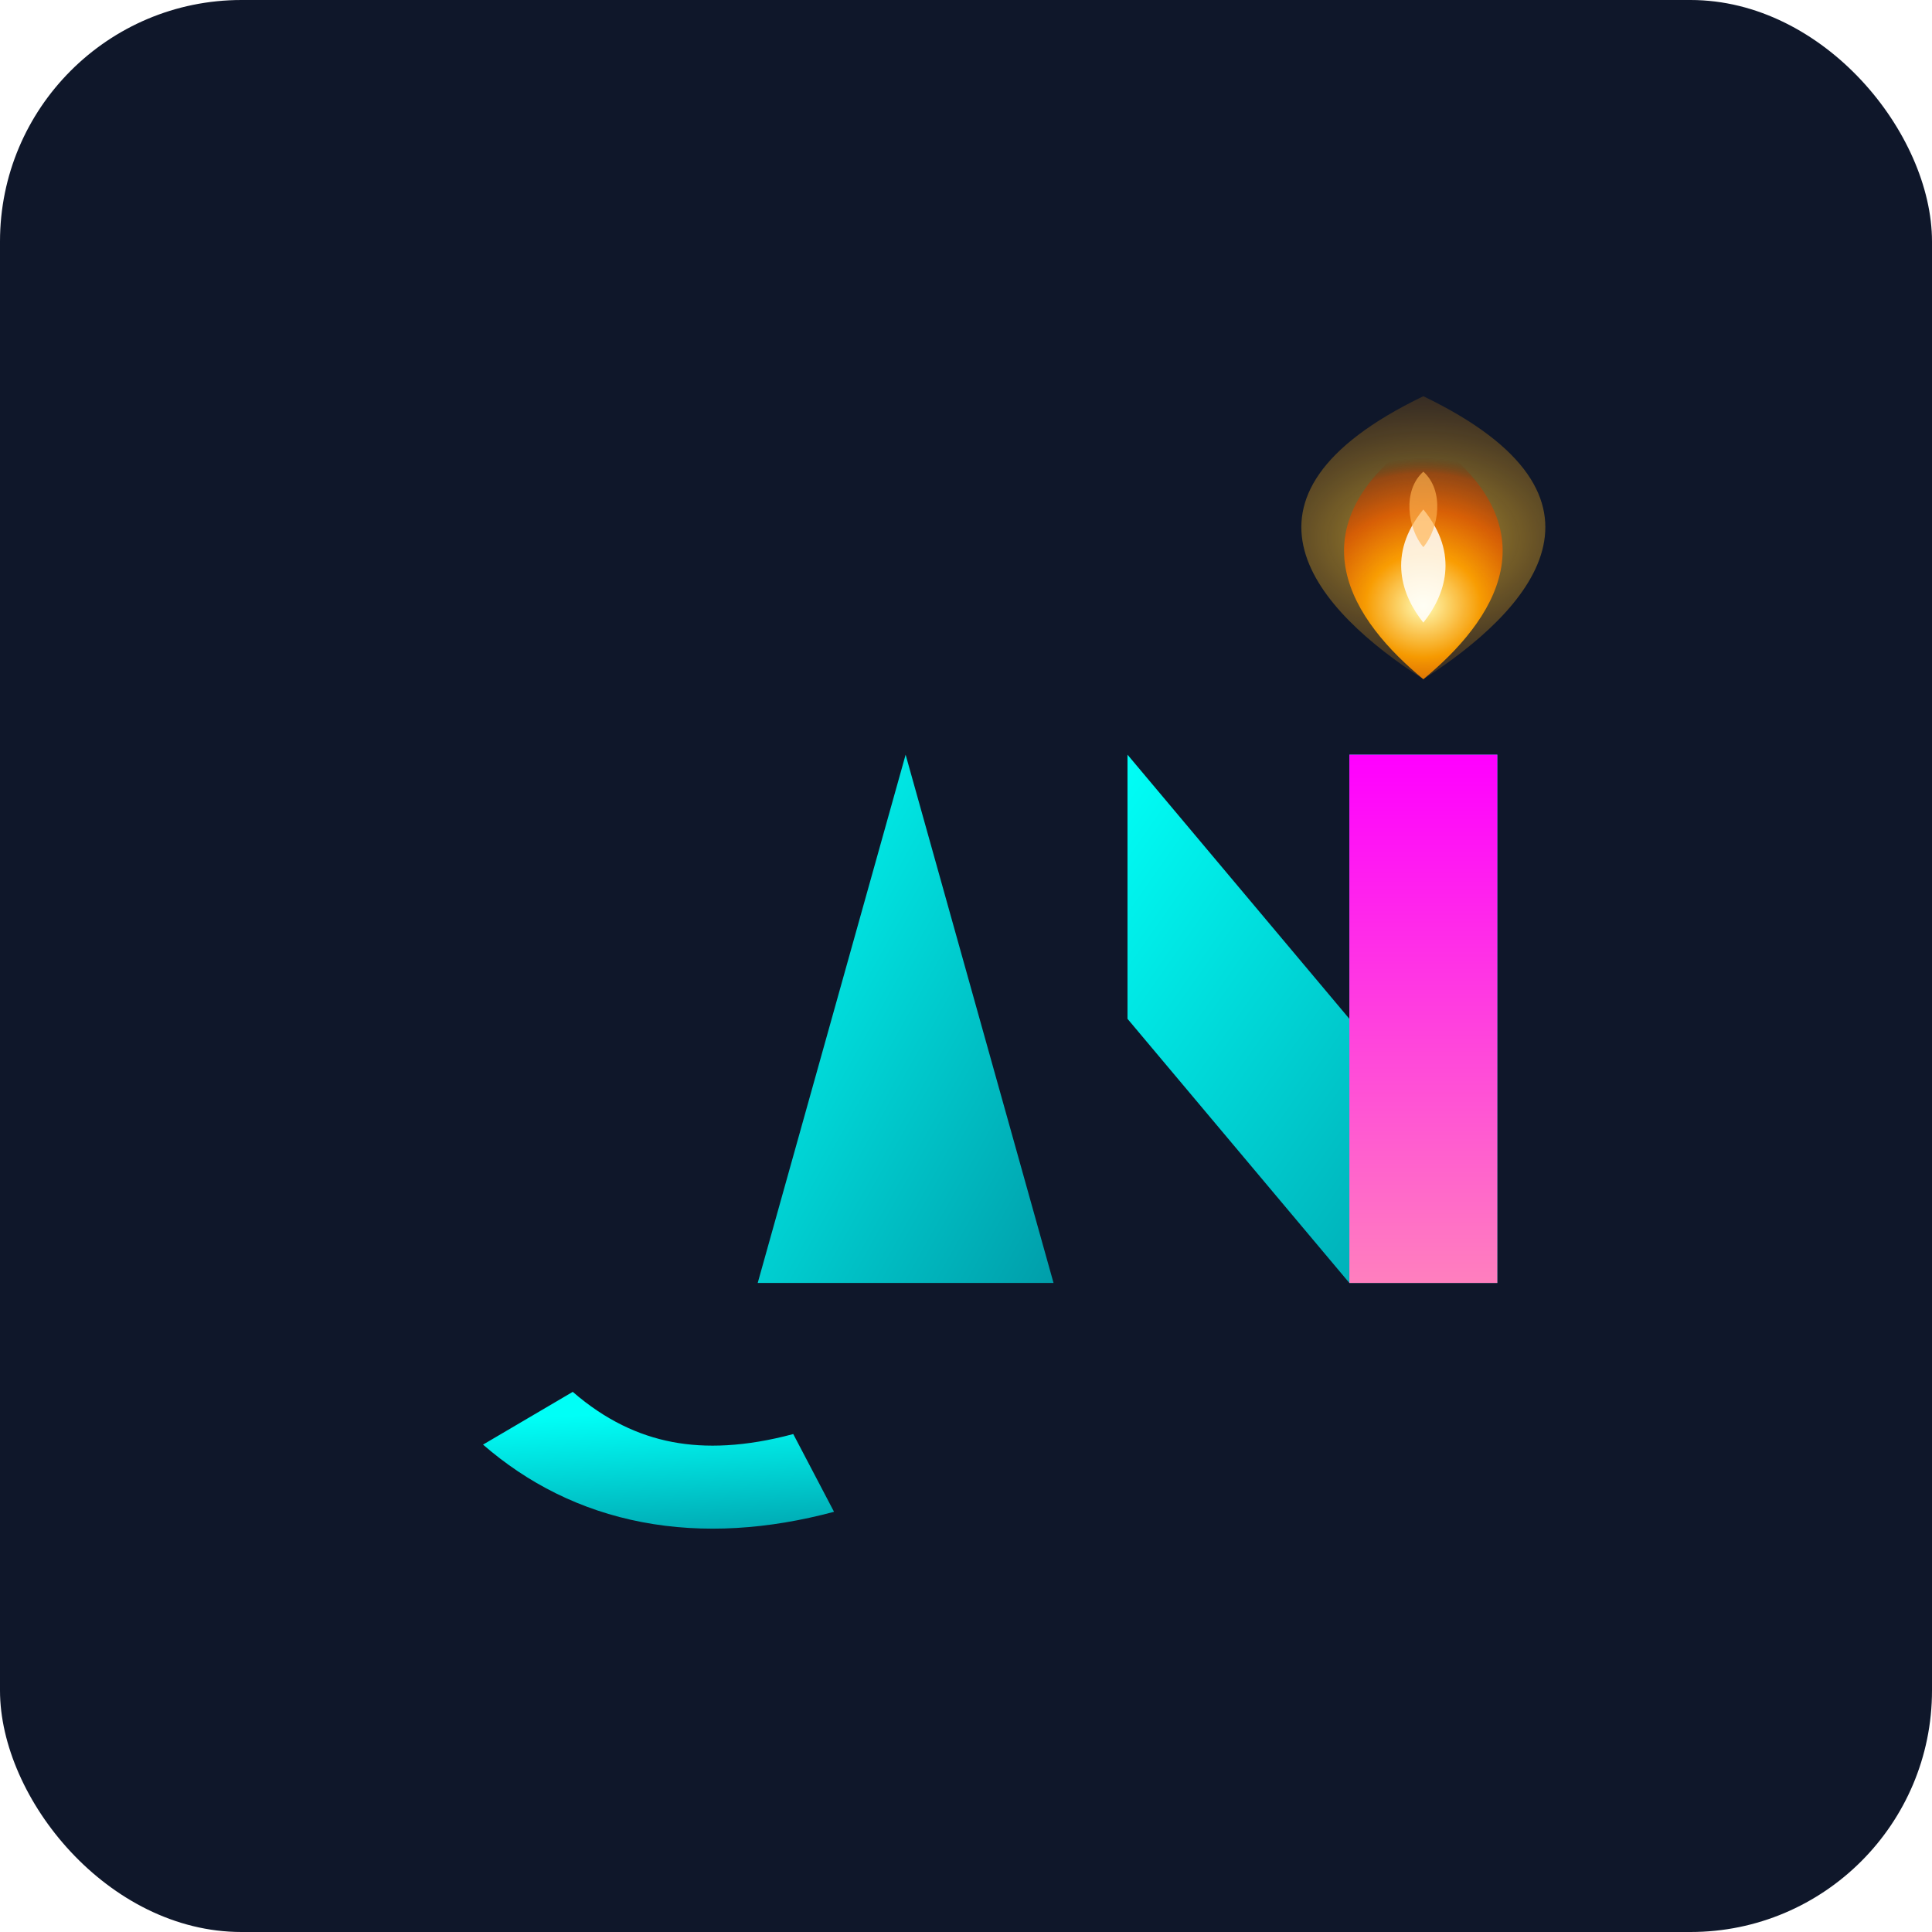 <svg width="512" height="512" viewBox="0 0 512 512" xmlns="http://www.w3.org/2000/svg">
  <defs>
    <!-- Cyan-Teal Gradient for A and first leg + diagonal of N -->
    <linearGradient id="mainGradient" x1="0%" y1="0%" x2="100%" y2="100%">
      <stop offset="0%" stop-color="#00fff7"></stop>
      <stop offset="100%" stop-color="#009eaa"></stop>
    </linearGradient>

    <!-- Pink Gradient for second leg of N -->
    <linearGradient id="pinkGradient" x1="0%" y1="0%" x2="0%" y2="100%">
      <stop offset="0%" stop-color="#ff00ff"></stop>
      <stop offset="100%" stop-color="#ff7fbe"></stop>
    </linearGradient>

    <!-- Sharper Flame Gradient -->
    <radialGradient id="flameCore" cx="50%" cy="70%" r="60%" fx="50%" fy="70%">
      <stop offset="0%" stop-color="#fffdb8" stop-opacity="1"></stop>
      <stop offset="35%" stop-color="#ff9f00" stop-opacity="0.95"></stop>
      <stop offset="65%" stop-color="#e35b00" stop-opacity="0.85"></stop>
      <stop offset="90%" stop-color="#b63600" stop-opacity="0.5"></stop>
      <stop offset="100%" stop-color="#6a1e00" stop-opacity="0"></stop>
    </radialGradient>

    <radialGradient id="flameOuter" cx="50%" cy="50%" r="80%" fx="50%" fy="50%">
      <stop offset="0%" stop-color="#ffce33" stop-opacity="0.7"></stop>
      <stop offset="100%" stop-color="#6a2800" stop-opacity="0"></stop>
    </radialGradient>

    <!-- Soft Glow Filter -->
    <filter id="softGlow" x="-200%" y="-200%" width="600%" height="600%">
      <feGaussianBlur in="SourceGraphic" stdDeviation="15" result="blur1"></feGaussianBlur>
      <feGaussianBlur in="SourceGraphic" stdDeviation="30" result="blur2"></feGaussianBlur>
      <feMerge>
        <feMergeNode in="blur1"></feMergeNode>
        <feMergeNode in="blur2"></feMergeNode>
        <feMergeNode in="SourceGraphic"></feMergeNode>
      </feMerge>
      <feColorMatrix type="matrix" values="
        1 0 0 0 0
        0.85 0.6 0 0 0
        0 0 0 0 0
        0 0 0 0.85 0
      " result="glowColor"></feColorMatrix>
    </filter>
  </defs>

  <!-- Background -->
  <rect width="512" height="512" rx="64" fill="#0f172a"></rect>

  <g transform="translate(240, 200) scale(1.4,1)">
    <!-- Triangle A wider with cyan-teal gradient -->
    <path d="M-28 140 L0 0 L28 140 Z M-14 100 L14 100" fill="url(#mainGradient)"></path>

    <!-- Curve below A rotated, bolder, moved left bottom -->
    <g transform="translate(-20, 30) rotate(15, 0, 170)">
      <path d="M-56 160 Q -28 180 0 160" stroke="url(#mainGradient)" stroke-width="22" fill="none"></path>
    </g>

    <!-- N: full shape filled with cyan-teal -->
    <path d="
      M42 0 
      L84 70 
      L84 0 
      L112 0 
      L112 140 
      L84 140 
      L42 70 
      L42 140 
      Z
    " fill="url(#mainGradient)"></path>

    <!-- Pink overlay on second leg of N -->
    <path d="
      M84 0
      L112 0
      L112 140
      L84 140
      Z
    " fill="url(#pinkGradient)"></path>

    <!-- Sharper flame with glow -->
    <g filter="url(#softGlow)" transform="translate(98, -20)">
      <!-- Outer flame shape -->
      <path fill="url(#flameOuter)" d="
        M0 0 
        C20 -18, 40 -48, 0 -75
        C-40 -48, -20 -18, 0 0
        Z
      "></path>
      <!-- Core flame shape -->
      <path fill="url(#flameCore)" d="
        M0 0 
        C13 -15, 26 -40, 0 -65
        C-26 -40, -13 -15, 0 0
        Z
      "></path>
      <!-- Flickering inner highlights -->
      <path fill="rgba(255,255,255,0.85)" d="
        M0 -15
        C4 -22, 7 -33, 0 -45
        C-7 -33, -4 -22, 0 -15
        Z
      "></path>
      <path fill="rgba(255,180,80,0.65)" d="
        M0 -35
        C3 -40, 4 -50, 0 -55
        C-4 -50, -3 -40, 0 -35
        Z
      "></path>
    </g>
  </g>
</svg>
